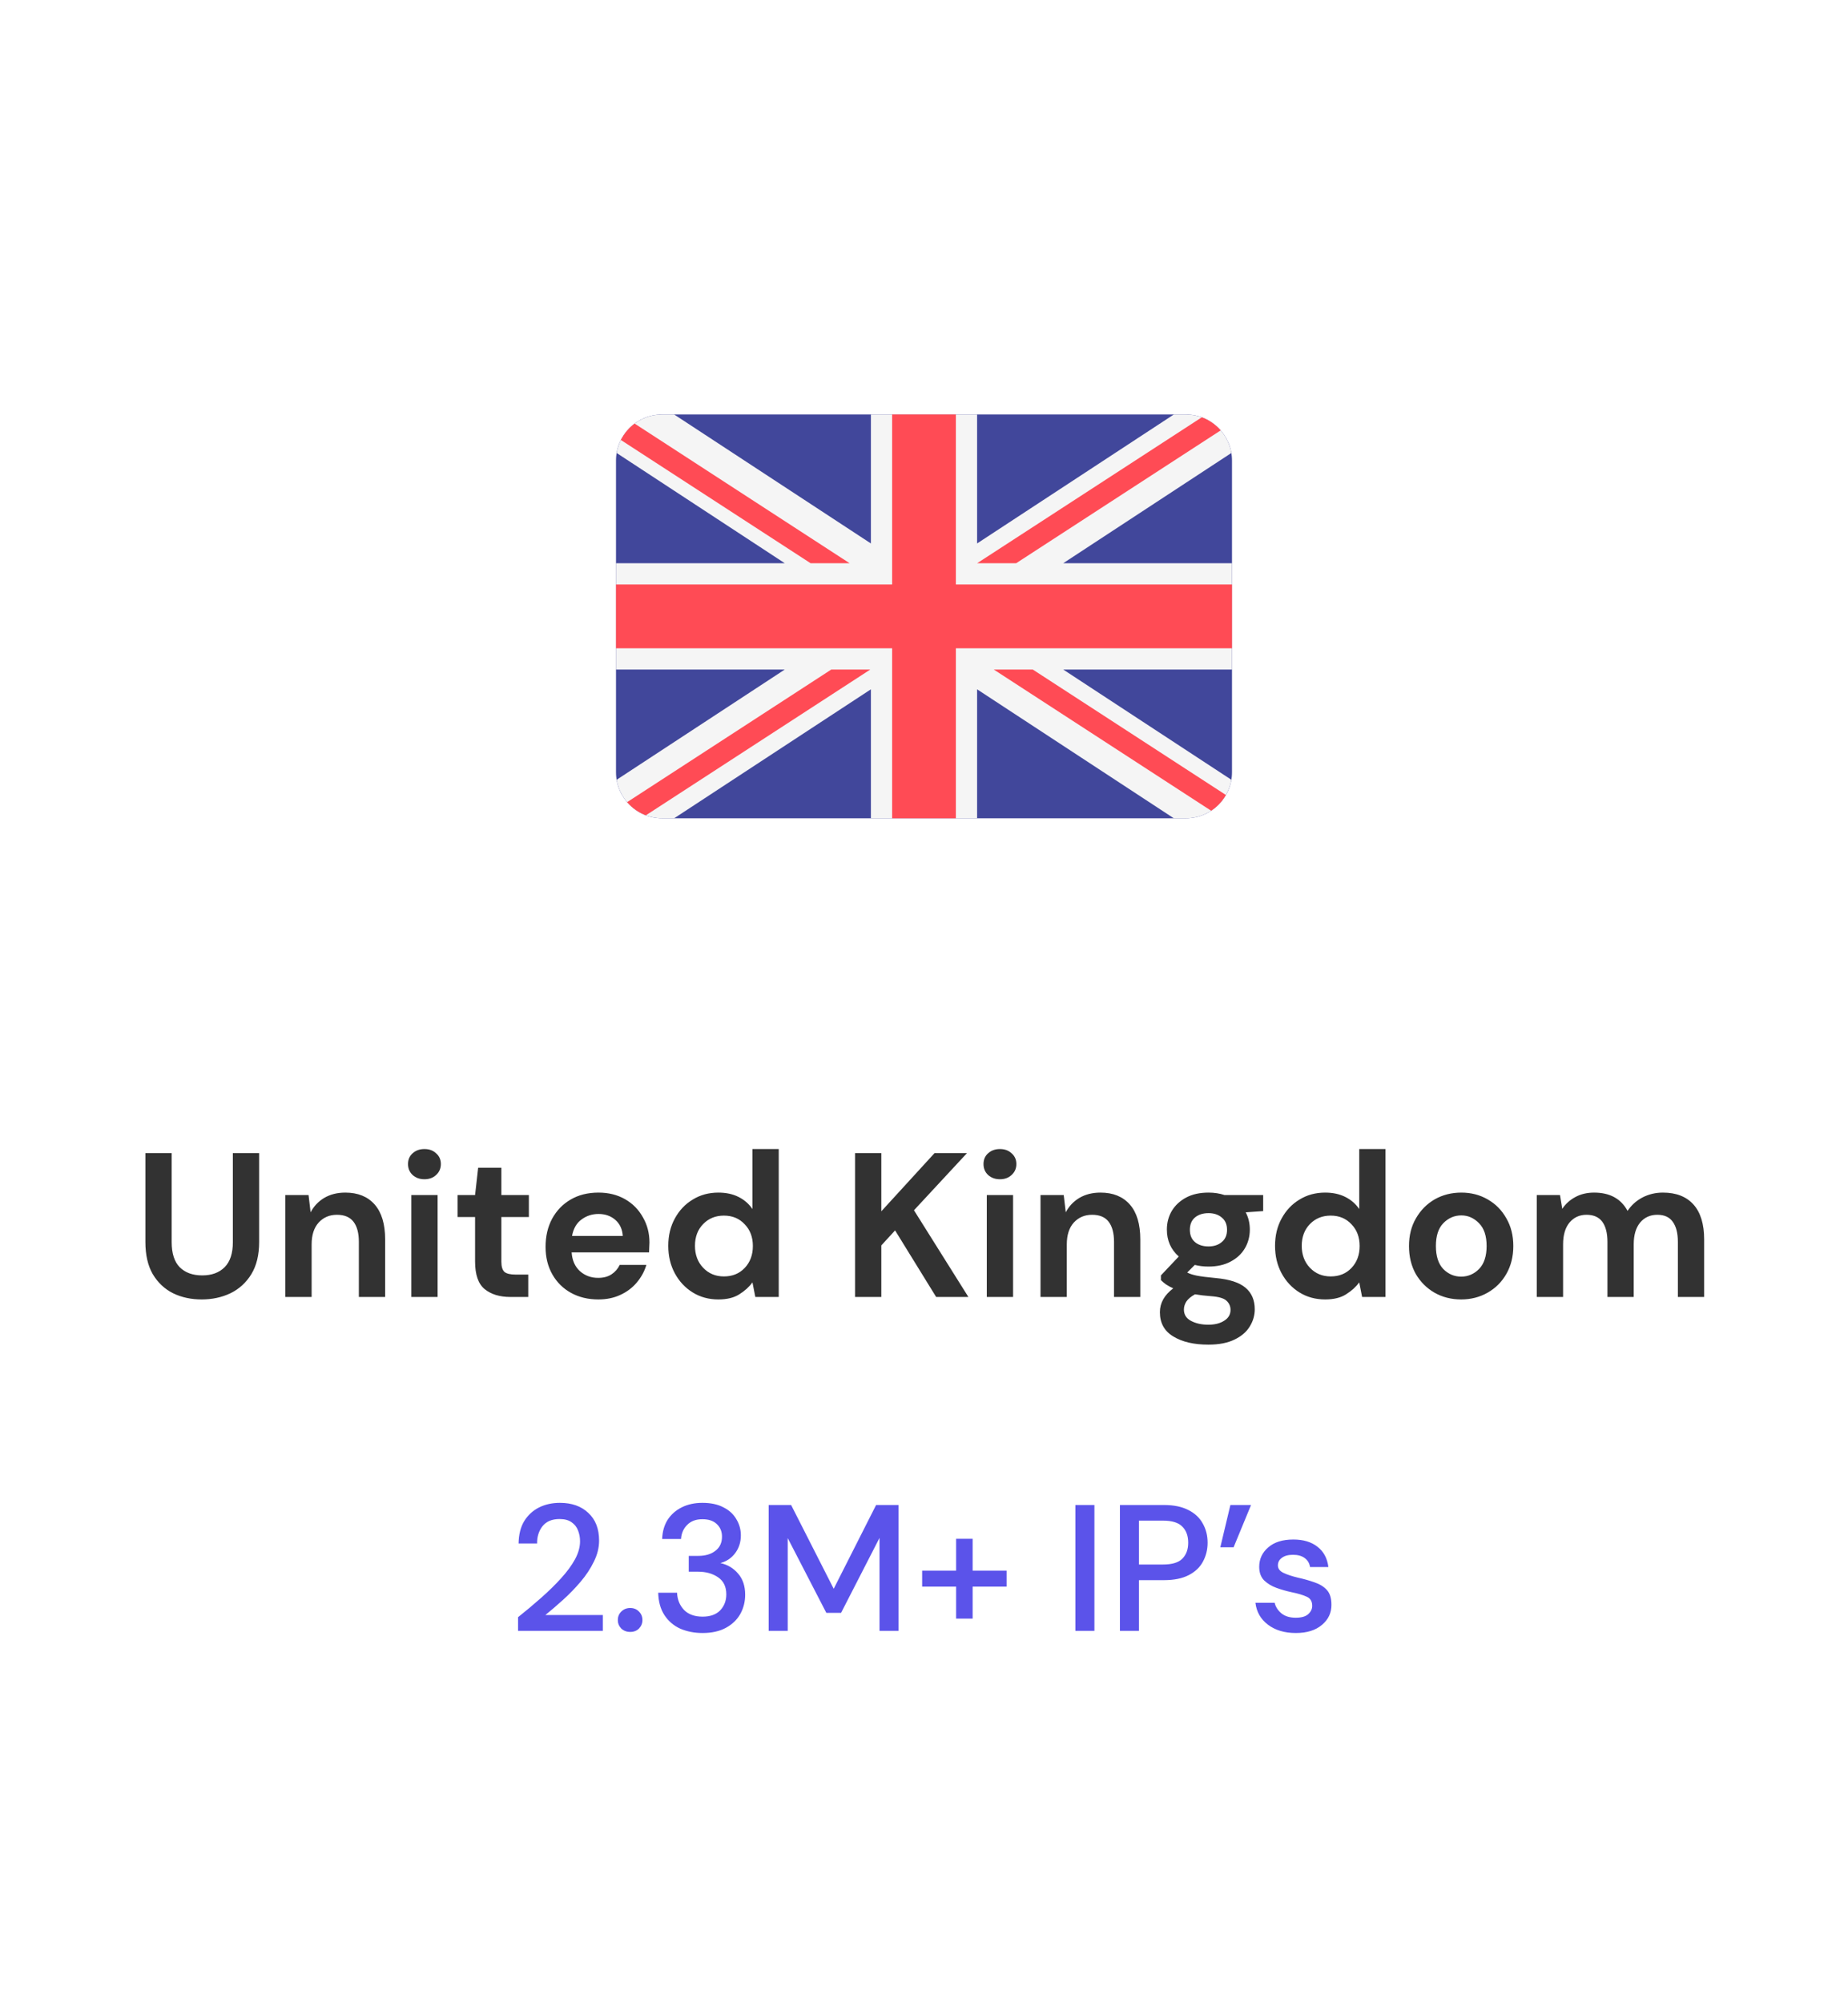 <svg xmlns="http://www.w3.org/2000/svg" width="144" height="156" viewBox="0 0 144 156" fill="none"><rect width="144" height="156" fill="white"></rect><path d="M92.405 32.276H51.595C49.609 32.276 48 33.885 48 35.871V60.129C48 62.115 49.609 63.724 51.595 63.724H92.405C94.391 63.724 96 62.115 96 60.129V35.871C96 33.885 94.391 32.276 92.405 32.276Z" fill="#41479B"></path><path d="M95.95 35.276C95.667 33.574 94.188 32.276 92.405 32.276H91.47L76.138 42.321V32.276H67.862V42.321L52.53 32.276H51.595C49.812 32.276 48.333 33.574 48.05 35.276L61.154 43.862H48V52.138H61.154L48.05 60.723C48.333 62.426 49.812 63.724 51.595 63.724H52.53L67.862 53.679V63.724H76.138V53.679L91.47 63.724H92.405C94.188 63.724 95.667 62.426 95.95 60.723L82.846 52.138H96V43.862H82.846L95.95 35.276Z" fill="#F5F5F5"></path><path d="M74.483 32.276H69.517V45.517H48V50.483H69.517V63.724H74.483V50.483H96V45.517H74.483V32.276Z" fill="#FF4B55"></path><path d="M50.325 63.493L67.817 52.138H64.777L48.865 62.467C49.255 62.921 49.755 63.277 50.325 63.493Z" fill="#FF4B55"></path><path d="M80.474 52.138H77.434L94.376 63.135C94.85 62.824 95.245 62.403 95.528 61.91L80.474 52.138Z" fill="#FF4B55"></path><path d="M48.379 34.263L63.166 43.862H66.206L49.45 32.985C49 33.32 48.632 33.758 48.379 34.263Z" fill="#FF4B55"></path><path d="M79.179 43.862L95.12 33.514C94.726 33.062 94.222 32.708 93.648 32.496L76.139 43.862H79.179Z" fill="#FF4B55"></path><path d="M15.713 101.192C14.891 101.192 14.15 101.032 13.489 100.712C12.827 100.381 12.299 99.885 11.905 99.224C11.521 98.563 11.329 97.725 11.329 96.712V89.8H13.377V96.728C13.377 97.603 13.585 98.253 14.001 98.68C14.427 99.107 15.014 99.32 15.761 99.32C16.497 99.32 17.078 99.107 17.505 98.68C17.931 98.253 18.145 97.603 18.145 96.728V89.8H20.193V96.712C20.193 97.725 19.99 98.563 19.585 99.224C19.179 99.885 18.635 100.381 17.953 100.712C17.281 101.032 16.534 101.192 15.713 101.192ZM22.235 101V93.064H24.043L24.203 94.408C24.449 93.939 24.801 93.565 25.259 93.288C25.729 93.011 26.278 92.872 26.907 92.872C27.889 92.872 28.651 93.181 29.195 93.8C29.739 94.419 30.011 95.325 30.011 96.52V101H27.963V96.712C27.963 96.029 27.825 95.507 27.547 95.144C27.27 94.781 26.838 94.6 26.251 94.6C25.675 94.6 25.201 94.803 24.827 95.208C24.465 95.613 24.283 96.179 24.283 96.904V101H22.235ZM33.074 91.832C32.7 91.832 32.391 91.72 32.146 91.496C31.911 91.272 31.794 90.989 31.794 90.648C31.794 90.307 31.911 90.029 32.146 89.816C32.391 89.592 32.7 89.48 33.074 89.48C33.447 89.48 33.751 89.592 33.986 89.816C34.231 90.029 34.354 90.307 34.354 90.648C34.354 90.989 34.231 91.272 33.986 91.496C33.751 91.72 33.447 91.832 33.074 91.832ZM32.05 101V93.064H34.098V101H32.05ZM39.771 101C38.939 101 38.273 100.797 37.771 100.392C37.27 99.987 37.019 99.267 37.019 98.232V94.776H35.659V93.064H37.019L37.259 90.936H39.067V93.064H41.211V94.776H39.067V98.248C39.067 98.632 39.147 98.899 39.307 99.048C39.478 99.187 39.766 99.256 40.171 99.256H41.163V101H39.771ZM46.623 101.192C45.823 101.192 45.113 101.021 44.495 100.68C43.876 100.339 43.391 99.859 43.039 99.24C42.687 98.621 42.511 97.907 42.511 97.096C42.511 96.275 42.681 95.544 43.023 94.904C43.375 94.264 43.855 93.768 44.463 93.416C45.081 93.053 45.807 92.872 46.639 92.872C47.417 92.872 48.105 93.043 48.703 93.384C49.3 93.725 49.764 94.195 50.095 94.792C50.436 95.379 50.607 96.035 50.607 96.76C50.607 96.877 50.601 97 50.591 97.128C50.591 97.256 50.585 97.389 50.575 97.528H44.543C44.585 98.147 44.799 98.632 45.183 98.984C45.577 99.336 46.052 99.512 46.607 99.512C47.023 99.512 47.369 99.421 47.647 99.24C47.935 99.048 48.148 98.803 48.287 98.504H50.367C50.217 99.005 49.967 99.464 49.615 99.88C49.273 100.285 48.847 100.605 48.335 100.84C47.833 101.075 47.263 101.192 46.623 101.192ZM46.639 94.536C46.137 94.536 45.695 94.68 45.311 94.968C44.927 95.245 44.681 95.672 44.575 96.248H48.527C48.495 95.725 48.303 95.309 47.951 95C47.599 94.691 47.161 94.536 46.639 94.536ZM55.977 101.192C55.23 101.192 54.564 101.011 53.977 100.648C53.39 100.285 52.926 99.789 52.585 99.16C52.244 98.531 52.073 97.816 52.073 97.016C52.073 96.216 52.244 95.507 52.585 94.888C52.926 94.259 53.39 93.768 53.977 93.416C54.564 93.053 55.23 92.872 55.977 92.872C56.574 92.872 57.097 92.984 57.545 93.208C57.993 93.432 58.356 93.747 58.633 94.152V89.48H60.681V101H58.857L58.633 99.864C58.377 100.216 58.036 100.525 57.609 100.792C57.193 101.059 56.649 101.192 55.977 101.192ZM56.409 99.4C57.07 99.4 57.609 99.181 58.025 98.744C58.452 98.296 58.665 97.725 58.665 97.032C58.665 96.339 58.452 95.773 58.025 95.336C57.609 94.888 57.07 94.664 56.409 94.664C55.758 94.664 55.22 94.883 54.793 95.32C54.366 95.757 54.153 96.323 54.153 97.016C54.153 97.709 54.366 98.28 54.793 98.728C55.22 99.176 55.758 99.4 56.409 99.4ZM66.627 101V89.8H68.675V94.328L72.819 89.8H75.347L71.219 94.248L75.459 101H72.947L69.747 95.816L68.675 96.984V101H66.627ZM77.917 91.832C77.544 91.832 77.235 91.72 76.989 91.496C76.755 91.272 76.637 90.989 76.637 90.648C76.637 90.307 76.755 90.029 76.989 89.816C77.235 89.592 77.544 89.48 77.917 89.48C78.291 89.48 78.595 89.592 78.829 89.816C79.075 90.029 79.197 90.307 79.197 90.648C79.197 90.989 79.075 91.272 78.829 91.496C78.595 91.72 78.291 91.832 77.917 91.832ZM76.893 101V93.064H78.941V101H76.893ZM81.079 101V93.064H82.887L83.047 94.408C83.292 93.939 83.644 93.565 84.103 93.288C84.572 93.011 85.122 92.872 85.751 92.872C86.732 92.872 87.495 93.181 88.039 93.8C88.583 94.419 88.855 95.325 88.855 96.52V101H86.807V96.712C86.807 96.029 86.668 95.507 86.391 95.144C86.114 94.781 85.682 94.6 85.095 94.6C84.519 94.6 84.044 94.803 83.671 95.208C83.308 95.613 83.127 96.179 83.127 96.904V101H81.079ZM94.173 98.632C93.789 98.632 93.432 98.589 93.101 98.504L92.509 99.096C92.691 99.192 92.936 99.272 93.245 99.336C93.555 99.4 94.056 99.464 94.749 99.528C95.805 99.624 96.573 99.875 97.053 100.28C97.533 100.685 97.773 101.245 97.773 101.96C97.773 102.429 97.645 102.872 97.389 103.288C97.133 103.715 96.739 104.056 96.205 104.312C95.672 104.579 94.989 104.712 94.157 104.712C93.027 104.712 92.115 104.499 91.421 104.072C90.728 103.656 90.381 103.027 90.381 102.184C90.381 101.469 90.728 100.851 91.421 100.328C91.208 100.232 91.021 100.131 90.861 100.024C90.712 99.917 90.579 99.805 90.461 99.688V99.32L91.853 97.848C91.235 97.304 90.925 96.605 90.925 95.752C90.925 95.219 91.053 94.733 91.309 94.296C91.576 93.859 91.949 93.512 92.429 93.256C92.909 93 93.491 92.872 94.173 92.872C94.621 92.872 95.037 92.936 95.421 93.064H98.429V94.312L97.069 94.408C97.283 94.813 97.389 95.261 97.389 95.752C97.389 96.285 97.261 96.771 97.005 97.208C96.749 97.645 96.376 97.992 95.885 98.248C95.405 98.504 94.835 98.632 94.173 98.632ZM94.173 97.064C94.589 97.064 94.931 96.952 95.197 96.728C95.475 96.504 95.613 96.184 95.613 95.768C95.613 95.352 95.475 95.032 95.197 94.808C94.931 94.584 94.589 94.472 94.173 94.472C93.736 94.472 93.384 94.584 93.117 94.808C92.851 95.032 92.717 95.352 92.717 95.768C92.717 96.184 92.851 96.504 93.117 96.728C93.384 96.952 93.736 97.064 94.173 97.064ZM92.253 101.976C92.253 102.371 92.435 102.664 92.797 102.856C93.171 103.059 93.624 103.16 94.157 103.16C94.669 103.16 95.085 103.053 95.405 102.84C95.725 102.637 95.885 102.36 95.885 102.008C95.885 101.72 95.779 101.48 95.565 101.288C95.363 101.096 94.952 100.979 94.333 100.936C93.896 100.904 93.491 100.856 93.117 100.792C92.808 100.963 92.584 101.149 92.445 101.352C92.317 101.555 92.253 101.763 92.253 101.976ZM103.258 101.192C102.512 101.192 101.845 101.011 101.258 100.648C100.672 100.285 100.208 99.789 99.866 99.16C99.525 98.531 99.354 97.816 99.354 97.016C99.354 96.216 99.525 95.507 99.866 94.888C100.208 94.259 100.672 93.768 101.258 93.416C101.845 93.053 102.512 92.872 103.258 92.872C103.856 92.872 104.378 92.984 104.826 93.208C105.274 93.432 105.637 93.747 105.914 94.152V89.48H107.962V101H106.138L105.914 99.864C105.658 100.216 105.317 100.525 104.89 100.792C104.474 101.059 103.93 101.192 103.258 101.192ZM103.69 99.4C104.352 99.4 104.89 99.181 105.306 98.744C105.733 98.296 105.946 97.725 105.946 97.032C105.946 96.339 105.733 95.773 105.306 95.336C104.89 94.888 104.352 94.664 103.69 94.664C103.04 94.664 102.501 94.883 102.074 95.32C101.648 95.757 101.434 96.323 101.434 97.016C101.434 97.709 101.648 98.28 102.074 98.728C102.501 99.176 103.04 99.4 103.69 99.4ZM113.856 101.192C113.088 101.192 112.394 101.016 111.776 100.664C111.168 100.312 110.682 99.827 110.32 99.208C109.968 98.579 109.792 97.853 109.792 97.032C109.792 96.211 109.973 95.491 110.336 94.872C110.698 94.243 111.184 93.752 111.792 93.4C112.41 93.048 113.104 92.872 113.872 92.872C114.629 92.872 115.312 93.048 115.92 93.4C116.538 93.752 117.024 94.243 117.376 94.872C117.738 95.491 117.92 96.211 117.92 97.032C117.92 97.853 117.738 98.579 117.376 99.208C117.024 99.827 116.538 100.312 115.92 100.664C115.301 101.016 114.613 101.192 113.856 101.192ZM113.856 99.416C114.389 99.416 114.853 99.219 115.248 98.824C115.642 98.419 115.84 97.821 115.84 97.032C115.84 96.243 115.642 95.651 115.248 95.256C114.853 94.851 114.394 94.648 113.872 94.648C113.328 94.648 112.858 94.851 112.464 95.256C112.08 95.651 111.888 96.243 111.888 97.032C111.888 97.821 112.08 98.419 112.464 98.824C112.858 99.219 113.322 99.416 113.856 99.416ZM119.751 101V93.064H121.559L121.735 94.136C121.991 93.752 122.327 93.448 122.743 93.224C123.17 92.989 123.66 92.872 124.215 92.872C125.442 92.872 126.311 93.347 126.823 94.296C127.111 93.859 127.495 93.512 127.975 93.256C128.466 93 128.999 92.872 129.575 92.872C130.61 92.872 131.404 93.181 131.959 93.8C132.514 94.419 132.791 95.325 132.791 96.52V101H130.743V96.712C130.743 96.029 130.61 95.507 130.343 95.144C130.087 94.781 129.687 94.6 129.143 94.6C128.588 94.6 128.14 94.803 127.799 95.208C127.468 95.613 127.303 96.179 127.303 96.904V101H125.255V96.712C125.255 96.029 125.122 95.507 124.855 95.144C124.588 94.781 124.178 94.6 123.623 94.6C123.079 94.6 122.636 94.803 122.295 95.208C121.964 95.613 121.799 96.179 121.799 96.904V101H119.751Z" fill="#323232"></path><path d="M40.368 127V125.936C41.003 125.432 41.61 124.923 42.188 124.41C42.767 123.897 43.28 123.393 43.728 122.898C44.186 122.394 44.545 121.904 44.806 121.428C45.068 120.943 45.198 120.476 45.198 120.028C45.198 119.729 45.147 119.449 45.044 119.188C44.942 118.917 44.774 118.703 44.54 118.544C44.307 118.376 43.994 118.292 43.602 118.292C43.014 118.292 42.571 118.479 42.272 118.852C41.983 119.225 41.843 119.673 41.852 120.196H40.41C40.42 119.505 40.564 118.927 40.844 118.46C41.134 117.993 41.516 117.639 41.992 117.396C42.478 117.153 43.024 117.032 43.63 117.032C44.554 117.032 45.292 117.293 45.842 117.816C46.402 118.329 46.682 119.048 46.682 119.972C46.682 120.523 46.547 121.069 46.276 121.61C46.015 122.151 45.67 122.674 45.24 123.178C44.82 123.673 44.368 124.139 43.882 124.578C43.397 125.017 42.935 125.413 42.496 125.768H46.976V127H40.368ZM49.108 127.084C48.828 127.084 48.595 126.995 48.408 126.818C48.231 126.631 48.142 126.412 48.142 126.16C48.142 125.899 48.231 125.679 48.408 125.502C48.595 125.315 48.828 125.222 49.108 125.222C49.388 125.222 49.617 125.315 49.794 125.502C49.971 125.679 50.06 125.899 50.06 126.16C50.06 126.412 49.971 126.631 49.794 126.818C49.617 126.995 49.388 127.084 49.108 127.084ZM54.747 127.168C54.112 127.168 53.534 127.056 53.011 126.832C52.498 126.599 52.087 126.249 51.779 125.782C51.471 125.315 51.308 124.732 51.289 124.032H52.759C52.778 124.555 52.955 124.998 53.291 125.362C53.636 125.717 54.122 125.894 54.747 125.894C55.344 125.894 55.802 125.731 56.119 125.404C56.437 125.068 56.595 124.653 56.595 124.158C56.595 123.561 56.38 123.117 55.951 122.828C55.531 122.539 55.013 122.394 54.397 122.394H53.669V121.162H54.411C54.962 121.162 55.405 121.031 55.741 120.77C56.087 120.509 56.259 120.14 56.259 119.664C56.259 119.263 56.124 118.936 55.853 118.684C55.592 118.432 55.218 118.306 54.733 118.306C54.229 118.306 53.833 118.455 53.543 118.754C53.254 119.043 53.095 119.407 53.067 119.846H51.597C51.616 119.277 51.756 118.782 52.017 118.362C52.288 117.942 52.657 117.615 53.123 117.382C53.59 117.149 54.127 117.032 54.733 117.032C55.386 117.032 55.932 117.149 56.371 117.382C56.819 117.606 57.155 117.914 57.379 118.306C57.612 118.689 57.729 119.109 57.729 119.566C57.729 120.089 57.584 120.546 57.295 120.938C57.006 121.33 56.618 121.591 56.133 121.722C56.693 121.843 57.155 122.119 57.519 122.548C57.883 122.968 58.065 123.514 58.065 124.186C58.065 124.727 57.939 125.227 57.687 125.684C57.435 126.132 57.062 126.491 56.567 126.762C56.072 127.033 55.466 127.168 54.747 127.168ZM59.896 127V117.2H61.646L64.964 123.724L68.268 117.2H70.018V127H68.534V119.762L65.538 125.6H64.39L61.38 119.776V127H59.896ZM71.856 123.556V122.31H74.502V119.832H75.79V122.31H78.436V123.556H75.79V126.048H74.502V123.556H71.856ZM83.795 127V117.2H85.279V127H83.795ZM87.267 127V117.2H90.697C91.463 117.2 92.097 117.331 92.601 117.592C93.105 117.844 93.479 118.194 93.721 118.642C93.973 119.081 94.099 119.58 94.099 120.14C94.099 120.672 93.978 121.162 93.735 121.61C93.502 122.049 93.133 122.399 92.629 122.66C92.125 122.921 91.481 123.052 90.697 123.052H88.751V127H87.267ZM88.751 121.834H90.627C91.327 121.834 91.827 121.685 92.125 121.386C92.433 121.078 92.587 120.663 92.587 120.14C92.587 119.599 92.433 119.179 92.125 118.88C91.827 118.572 91.327 118.418 90.627 118.418H88.751V121.834ZM95.09 120.49L95.874 117.2H97.484L96.126 120.49H95.09ZM100.976 127.168C100.098 127.168 99.375 126.953 98.806 126.524C98.236 126.095 97.91 125.525 97.826 124.816H99.324C99.398 125.133 99.576 125.409 99.856 125.642C100.136 125.866 100.504 125.978 100.962 125.978C101.41 125.978 101.736 125.885 101.942 125.698C102.147 125.511 102.25 125.297 102.25 125.054C102.25 124.699 102.105 124.461 101.816 124.34C101.536 124.209 101.144 124.093 100.64 123.99C100.248 123.906 99.856 123.794 99.464 123.654C99.081 123.514 98.759 123.318 98.498 123.066C98.246 122.805 98.12 122.455 98.12 122.016C98.12 121.409 98.353 120.905 98.82 120.504C99.286 120.093 99.94 119.888 100.78 119.888C101.554 119.888 102.18 120.075 102.656 120.448C103.141 120.821 103.426 121.349 103.51 122.03H102.082C102.035 121.731 101.895 121.498 101.662 121.33C101.438 121.162 101.134 121.078 100.752 121.078C100.378 121.078 100.089 121.157 99.884 121.316C99.678 121.465 99.576 121.661 99.576 121.904C99.576 122.147 99.716 122.338 99.996 122.478C100.285 122.618 100.663 122.744 101.13 122.856C101.596 122.959 102.026 123.08 102.418 123.22C102.819 123.351 103.141 123.547 103.384 123.808C103.626 124.069 103.748 124.452 103.748 124.956C103.757 125.591 103.51 126.118 103.006 126.538C102.511 126.958 101.834 127.168 100.976 127.168Z" fill="#5B53EA"></path></svg>